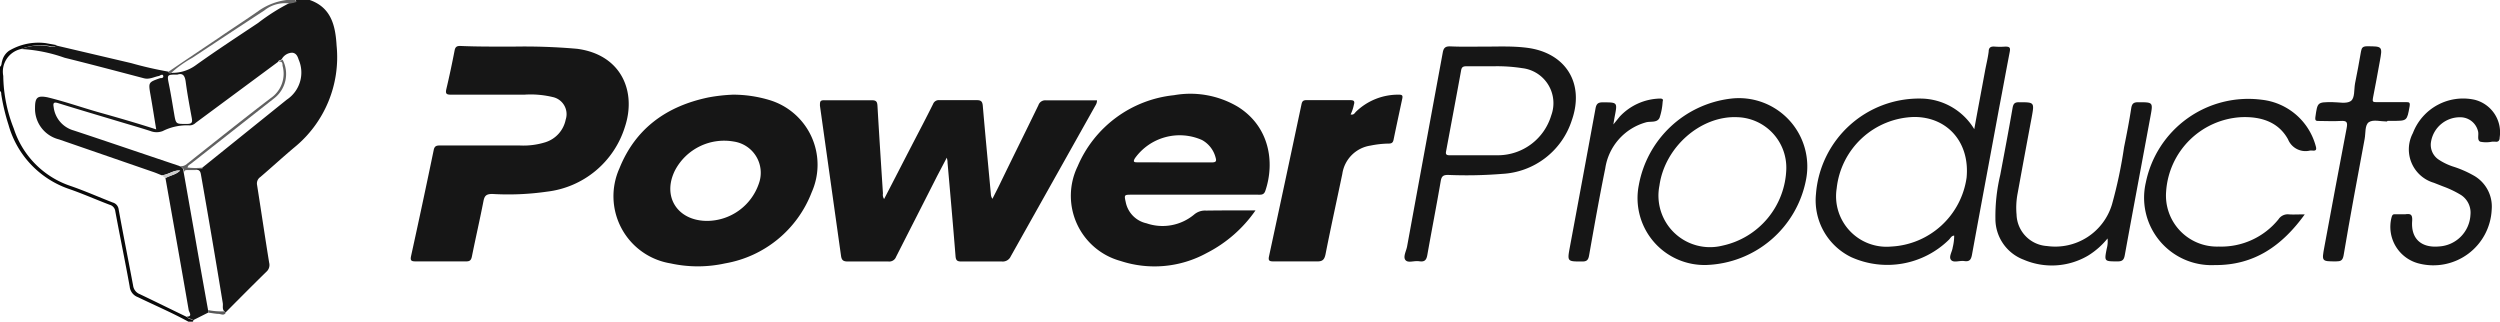 <svg xmlns="http://www.w3.org/2000/svg" viewBox="0 0 237.67 30.58"><defs><style>.cls-1{fill:#161616;}.cls-2{fill:#090909;}.cls-3{fill:#656565;}.cls-4{fill:#595959;}.cls-5{fill:#616161;}.cls-6{fill:#ccc;}</style></defs><title>Asset 1</title><g id="Layer_2" data-name="Layer 2"><g id="Layer_1-2" data-name="Layer 1"><path class="cls-1" d="M19.79,29.72l-1.43.72c-.17-.18-.47-.11-.6-.34.58,0,.21-.43.18-.61-.72-4.19-1.47-8.37-2.21-12.56.46-.26,1-.32,1.4-.72-.65-.06-1.15.42-1.77.45-.25-.1-.5-.21-.76-.3l-9-3.11a3,3,0,0,1-2.27-3c0-1,.24-1.18,1.18-1,1.7.41,3.36,1,5,1.46s3.52,1,5.34,1.59c-.19-1.14-.35-2.2-.54-3.26-.21-1.22-.22-1.21.91-1.61.12,0,.34,0,.3-.21s-.25-.08-.39,0c-.48.08-.92.36-1.45.22-2.51-.66-5-1.32-7.54-1.95A14.67,14.67,0,0,0,2,4.66a5,5,0,0,1,2.67-.25.69.69,0,0,0,.69-.08L12.47,6a35,35,0,0,0,3.48.8c.08,0,.13.17.25.12a3.75,3.75,0,0,0,2.44-.74c1.93-1.38,3.92-2.68,5.9-4a19,19,0,0,1,3-1.9,4.37,4.37,0,0,0,.52-.12c.26-.07-.09-.14,0-.22h1.2C31.5.62,31.89,2.45,32,4.34A11.06,11.06,0,0,1,28,14c-1.1.92-2.16,1.9-3.25,2.83a.74.74,0,0,0-.31.76c.39,2.47.75,4.93,1.15,7.39a.85.85,0,0,1-.26.85c-1.31,1.28-2.6,2.58-3.89,3.88l-.14-.14c-.19-.23-.08-.5-.12-.75q-1-6.12-2.08-12.24c-.06-.36-.21-.47-.53-.43.19-.21.55.07.7-.24q4-3.22,8-6.44a3.09,3.09,0,0,0,1.12-3.81c-.1-.31-.23-.61-.61-.65a1.18,1.18,0,0,0-1,.62c-.09.11-.29.06-.33.24l-7.85,5.81a.82.82,0,0,1-.59.24,5.09,5.09,0,0,0-2.54.54,1.6,1.6,0,0,1-1.16,0c-.92-.3-1.87-.57-2.8-.85-2-.6-4-1.19-6-1.81-.4-.12-.48,0-.41.37a2.63,2.63,0,0,0,1.9,2.23c3.33,1.1,6.65,2.24,10,3.36.36.16.42.24.46.61l1.11,6.29c.39,2.26.8,4.51,1.2,6.76ZM16.87,7.09c-1,0-1,0-.81.93s.33,1.84.49,2.76c.18,1.07.17,1,1.25,1,.48,0,.5-.19.43-.57-.21-1.15-.43-2.31-.58-3.47C17.57,7.22,17.4,6.92,16.87,7.09Z"/><path class="cls-2" d="M0,6.35c.18-.13.13-.35.2-.53a1.65,1.65,0,0,1,.67-1,5.46,5.46,0,0,1,3.47-.72l1.06.19a.69.69,0,0,1-.69.08A5,5,0,0,0,2,4.66,2.2,2.2,0,0,0,.31,7.22a14,14,0,0,0,1,5,8.51,8.51,0,0,0,5.4,5.46c1.36.47,2.67,1.05,4,1.57a.77.77,0,0,1,.57.66c.44,2.43.93,4.85,1.38,7.27a1,1,0,0,0,.62.78c1.51.72,3,1.46,4.52,2.19.13.23.43.16.6.34l-.12.14H18c-1.59-.88-3.26-1.59-4.89-2.38a1.19,1.19,0,0,1-.78-1c-.43-2.4-.93-4.78-1.37-7.17a.72.72,0,0,0-.53-.61c-1.29-.49-2.55-1.05-3.85-1.5a9,9,0,0,1-5.77-6.1,19.12,19.12,0,0,1-.69-2.9c0-.11,0-.25-.12-.31Z"/><path class="cls-3" d="M16,6.83q2.37-1.61,4.75-3.2C22,2.76,23.33,1.92,24.63,1a5.92,5.92,0,0,1,2.61-1h.84c-.08.08.27.15,0,.22a4.37,4.37,0,0,1-.52.12A3.13,3.13,0,0,0,25.12,1c-2.29,1.49-4.57,3-6.84,4.5A10.73,10.73,0,0,0,16.2,7C16.08,7,16,6.88,16,6.83Z"/><path class="cls-1" d="M84.05,18.92c.91-1.75,1.78-3.45,2.66-5.15.67-1.29,1.35-2.58,2-3.89a.58.58,0,0,1,.6-.36q1.77,0,3.54,0c.41,0,.54.12.58.52.24,2.81.51,5.61.77,8.41a.82.82,0,0,0,.15.45c.22-.44.45-.88.67-1.33C96.26,15,97.5,12.52,98.72,10a.68.68,0,0,1,.72-.46c1.62,0,3.23,0,4.85,0,0,.27-.11.42-.2.58q-4,7.13-8,14.25a.83.83,0,0,1-.84.49c-1.28,0-2.56,0-3.84,0-.39,0-.54-.08-.57-.52-.24-3-.5-5.92-.76-8.89,0-.1,0-.19-.07-.46l-.91,1.73c-1.3,2.57-2.61,5.13-3.91,7.69a.69.69,0,0,1-.73.45q-1.92,0-3.84,0c-.44,0-.61-.1-.67-.57q-1-7.12-2-14.24c0-.38,0-.53.43-.52q2.25,0,4.5,0c.44,0,.52.16.54.55.16,2.77.34,5.54.52,8.31A.72.72,0,0,0,84.05,18.92Z"/><path class="cls-1" d="M48.87,4.43a57,57,0,0,1,6,.21c4.23.56,5.65,4.09,4.54,7.42A8.83,8.83,0,0,1,52,18.22a25.86,25.86,0,0,1-5.2.22c-.58,0-.74.18-.84.69-.34,1.75-.74,3.48-1.09,5.22-.07.36-.18.51-.57.5q-2.4,0-4.8,0c-.41,0-.51-.09-.42-.51q1.1-5,2.15-10.07c.08-.41.29-.44.62-.44,2.52,0,5,0,7.55,0a7,7,0,0,0,2.49-.32,2.84,2.84,0,0,0,1.89-2.14,1.66,1.66,0,0,0-1.22-2.14A9,9,0,0,0,49.85,9c-2.32,0-4.64,0-7,0-.42,0-.51-.11-.42-.52.29-1.22.55-2.45.79-3.69.07-.36.24-.43.57-.42C45.41,4.44,47,4.43,48.87,4.43Z"/><path class="cls-1" d="M119.36,20a12.6,12.6,0,0,1-4.65,4.06,10.33,10.33,0,0,1-8.18.75,6.42,6.42,0,0,1-4.08-9,11.2,11.2,0,0,1,9.16-6.76,8.85,8.85,0,0,1,6.07,1.1c3,1.87,3.54,5.27,2.61,8-.14.4-.41.36-.7.36h-12c-.7,0-.73,0-.57.7A2.57,2.57,0,0,0,109,21.23a4.68,4.68,0,0,0,4.52-.83,1.6,1.6,0,0,1,1.14-.38C116.15,20,117.68,20,119.36,20Zm-7.69-4.56c1.17,0,2.35,0,3.53,0,.41,0,.47-.12.36-.48a2.65,2.65,0,0,0-1.29-1.65,5.23,5.23,0,0,0-6.37,1.73c-.2.33-.11.4.23.39Z"/><path class="cls-1" d="M69.7,9a12,12,0,0,1,3.41.5,6.42,6.42,0,0,1,4.06,8.77,10.78,10.78,0,0,1-8.24,6.77,12.07,12.07,0,0,1-5.18,0A6.47,6.47,0,0,1,58.89,16c1.53-3.81,4.51-5.92,8.47-6.74A16,16,0,0,1,69.7,9ZM67.23,21a5.23,5.23,0,0,0,4.91-3.54,3,3,0,0,0-2.36-4,5.28,5.28,0,0,0-5.59,2.7C62.91,18.66,64.39,21,67.23,21Z"/><path class="cls-1" d="M187.69,12.28c.36-2,.71-3.82,1.05-5.68.11-.56.25-1.13.32-1.7,0-.4.22-.5.58-.47a6.15,6.15,0,0,0,1,0c.42,0,.5.1.42.51-.34,1.76-.66,3.53-1,5.29-.86,4.67-1.74,9.34-2.59,14-.09.47-.25.66-.72.59s-1,.19-1.26-.1.1-.78.15-1.2a4.58,4.58,0,0,0,.14-1.12c-.26,0-.36.26-.51.4A8.36,8.36,0,0,1,176,24.45a6,6,0,0,1-3.36-6,9.83,9.83,0,0,1,9.95-9.08A6,6,0,0,1,187.69,12.28ZM182,11.12a7.6,7.6,0,0,0-7.39,6.79,4.8,4.8,0,0,0,5.17,5.53,7.63,7.63,0,0,0,7.18-6.55C187.28,13.57,185.18,11.13,182,11.12Z"/><path class="cls-1" d="M128.4,10.88c.3.07.38-.12.5-.25A5.76,5.76,0,0,1,133,9c.32,0,.37.1.31.38-.28,1.31-.56,2.61-.83,3.92-.06.27-.19.35-.46.35a9.06,9.06,0,0,0-1.72.19,3.18,3.18,0,0,0-2.69,2.7c-.53,2.54-1.09,5.07-1.59,7.61-.11.53-.28.72-.84.7-1.38,0-2.76,0-4.13,0-.38,0-.49-.08-.41-.47q1.56-7.23,3.09-14.46c.06-.29.16-.4.47-.4h4.13c.34,0,.5.06.38.44A3.72,3.72,0,0,1,128.4,10.88Z"/><path class="cls-1" d="M141.35,4.43c1.12,0,2.46-.06,3.8.11,3.68.46,5.52,3.36,4.28,6.89a7.35,7.35,0,0,1-6.62,5.1,42.16,42.16,0,0,1-5.15.1c-.46,0-.61.13-.69.57-.4,2.34-.86,4.68-1.27,7-.08.48-.23.72-.76.64s-1.06.19-1.32-.11.07-.86.15-1.3q1.69-9.23,3.39-18.43c.08-.46.26-.61.74-.59C139,4.46,140.05,4.43,141.35,4.43ZM142,6.3c-1,0-1.8,0-2.6,0-.32,0-.45.09-.5.42-.46,2.53-.94,5.06-1.41,7.59-.05.25-.09.45.3.45,1.56,0,3.12,0,4.68,0a5.3,5.3,0,0,0,5-3.78,3.35,3.35,0,0,0-2.75-4.5A15.51,15.51,0,0,0,142,6.3Z"/><path class="cls-1" d="M162.26,25.19a6.36,6.36,0,0,1-6.46-7.6,10.1,10.1,0,0,1,8.71-8.21,6.5,6.5,0,0,1,7.18,7.73A10,10,0,0,1,162.26,25.19Zm7.56-9.11a4.8,4.8,0,0,0-4.67-4.94c-3.47-.15-6.88,2.84-7.39,6.5a4.9,4.9,0,0,0,6,5.71A7.69,7.69,0,0,0,169.82,16.08Z"/><path class="cls-1" d="M200.36,22.67a7.31,7.31,0,0,1-1.85,1.63,6.79,6.79,0,0,1-6.12.39,4.15,4.15,0,0,1-2.69-3.91,17,17,0,0,1,.46-4.15c.4-2.12.8-4.23,1.17-6.36.07-.4.19-.56.63-.55,1.45,0,1.45,0,1.19,1.43q-.68,3.62-1.34,7.24a7.2,7.2,0,0,0-.1,2,3.09,3.09,0,0,0,2.9,3,5.63,5.63,0,0,0,6.17-3.95A43.45,43.45,0,0,0,201.93,14c.25-1.23.49-2.46.68-3.7.07-.46.24-.59.69-.58,1.39,0,1.39,0,1.14,1.35-.81,4.39-1.64,8.78-2.44,13.18-.08.45-.23.61-.71.6-1.25,0-1.25,0-1-1.24A2.53,2.53,0,0,0,200.36,22.67Z"/><path class="cls-1" d="M219.11,20.38c-2.17,3-4.82,4.85-8.55,4.82A6.41,6.41,0,0,1,204,17.35a9.94,9.94,0,0,1,11-7.87,6,6,0,0,1,5.14,4.36c.11.36.08.53-.34.47h-.18a1.79,1.79,0,0,1-2.1-1.06c-.92-1.68-2.61-2.19-4.47-2.11a7.58,7.58,0,0,0-7.12,7.06,4.85,4.85,0,0,0,5,5.24,7,7,0,0,0,5.68-2.59,1.05,1.05,0,0,1,1-.47C218,20.41,218.51,20.38,219.11,20.38Z"/><path class="cls-1" d="M228.42,20.37h.24c.5-.07.7,0,.66.64-.13,1.68.86,2.57,2.54,2.42a3.17,3.17,0,0,0,3-3,2,2,0,0,0-.91-1.9,9.48,9.48,0,0,0-1.67-.8l-.89-.35a3.31,3.31,0,0,1-2-4.73,5.11,5.11,0,0,1,5.85-3.17,3.19,3.19,0,0,1,2.4,3.58c0,.28-.11.46-.43.41h-.3a2.77,2.77,0,0,1-1.12,0c-.33-.16-.11-.65-.21-1a1.73,1.73,0,0,0-1.6-1.32,2.78,2.78,0,0,0-2.86,2.29,1.69,1.69,0,0,0,.76,1.76,5.67,5.67,0,0,0,1.41.66,10,10,0,0,1,1.81.79,3.38,3.38,0,0,1,1.78,3.28A5.55,5.55,0,0,1,230,25.06a3.59,3.59,0,0,1-2.64-4.39c.06-.22.12-.32.35-.3Z"/><path class="cls-1" d="M226.91,11.55c-.58,0-1.29-.21-1.7.06s-.3,1.05-.41,1.61c-.69,3.69-1.38,7.38-2,11.07-.09.48-.28.56-.71.56-1.38,0-1.37,0-1.12-1.36.71-3.77,1.39-7.54,2.12-11.3.12-.61,0-.73-.61-.69s-1.36,0-2,0c-.29,0-.41,0-.36-.38.2-1.41.19-1.41,1.61-1.41.59,0,1.34.18,1.75-.1s.3-1.1.41-1.68q.31-1.53.57-3.06c.06-.34.18-.46.54-.47,1.51,0,1.51,0,1.24,1.46-.21,1.16-.42,2.32-.65,3.47-.06.31,0,.39.31.38h2.82c.3,0,.42,0,.36.39-.25,1.39-.23,1.39-1.61,1.39h-.48Z"/><path class="cls-1" d="M153.38,11.83l.6-.74a5.4,5.4,0,0,1,3.83-1.72c.25,0,.33.07.25.31a.13.13,0,0,1,0,.06,5.82,5.82,0,0,1-.29,1.46c-.24.51-.87.3-1.32.44A5.36,5.36,0,0,0,152.61,16c-.56,2.75-1.05,5.52-1.54,8.29-.08.46-.25.58-.69.57-1.38,0-1.39,0-1.14-1.35q1.23-6.59,2.44-13.18c.08-.45.23-.61.72-.6,1.37,0,1.37,0,1.11,1.33C153.47,11.28,153.43,11.51,153.38,11.83Z"/><path class="cls-4" d="M19.79,29.72l0-.24a6.54,6.54,0,0,0,1.53.12l.14.14c-.19.31-.46.1-.69.1S20.12,29.76,19.79,29.72Z"/><path class="cls-5" d="M26.86,5.66a2.93,2.93,0,0,1-.8,3.69l-7.9,6.21c-.12.09-.29.14-.33.37a6.66,6.66,0,0,0,1.48,0c-.15.31-.51,0-.7.24l-.78,0c-.18,0-.31,0-.33.23,0-.37-.1-.45-.46-.61a.88.88,0,0,0,.76-.23c2.63-2.08,5.25-4.18,7.92-6.22a2.81,2.81,0,0,0,1.14-3.09c0-.18,0-.44-.33-.38C26.57,5.72,26.77,5.77,26.86,5.66Z"/><path class="cls-6" d="M15.73,16.93l-.37-.27c.62,0,1.12-.51,1.77-.45C16.74,16.61,16.19,16.67,15.73,16.93Z"/></g></g></svg>